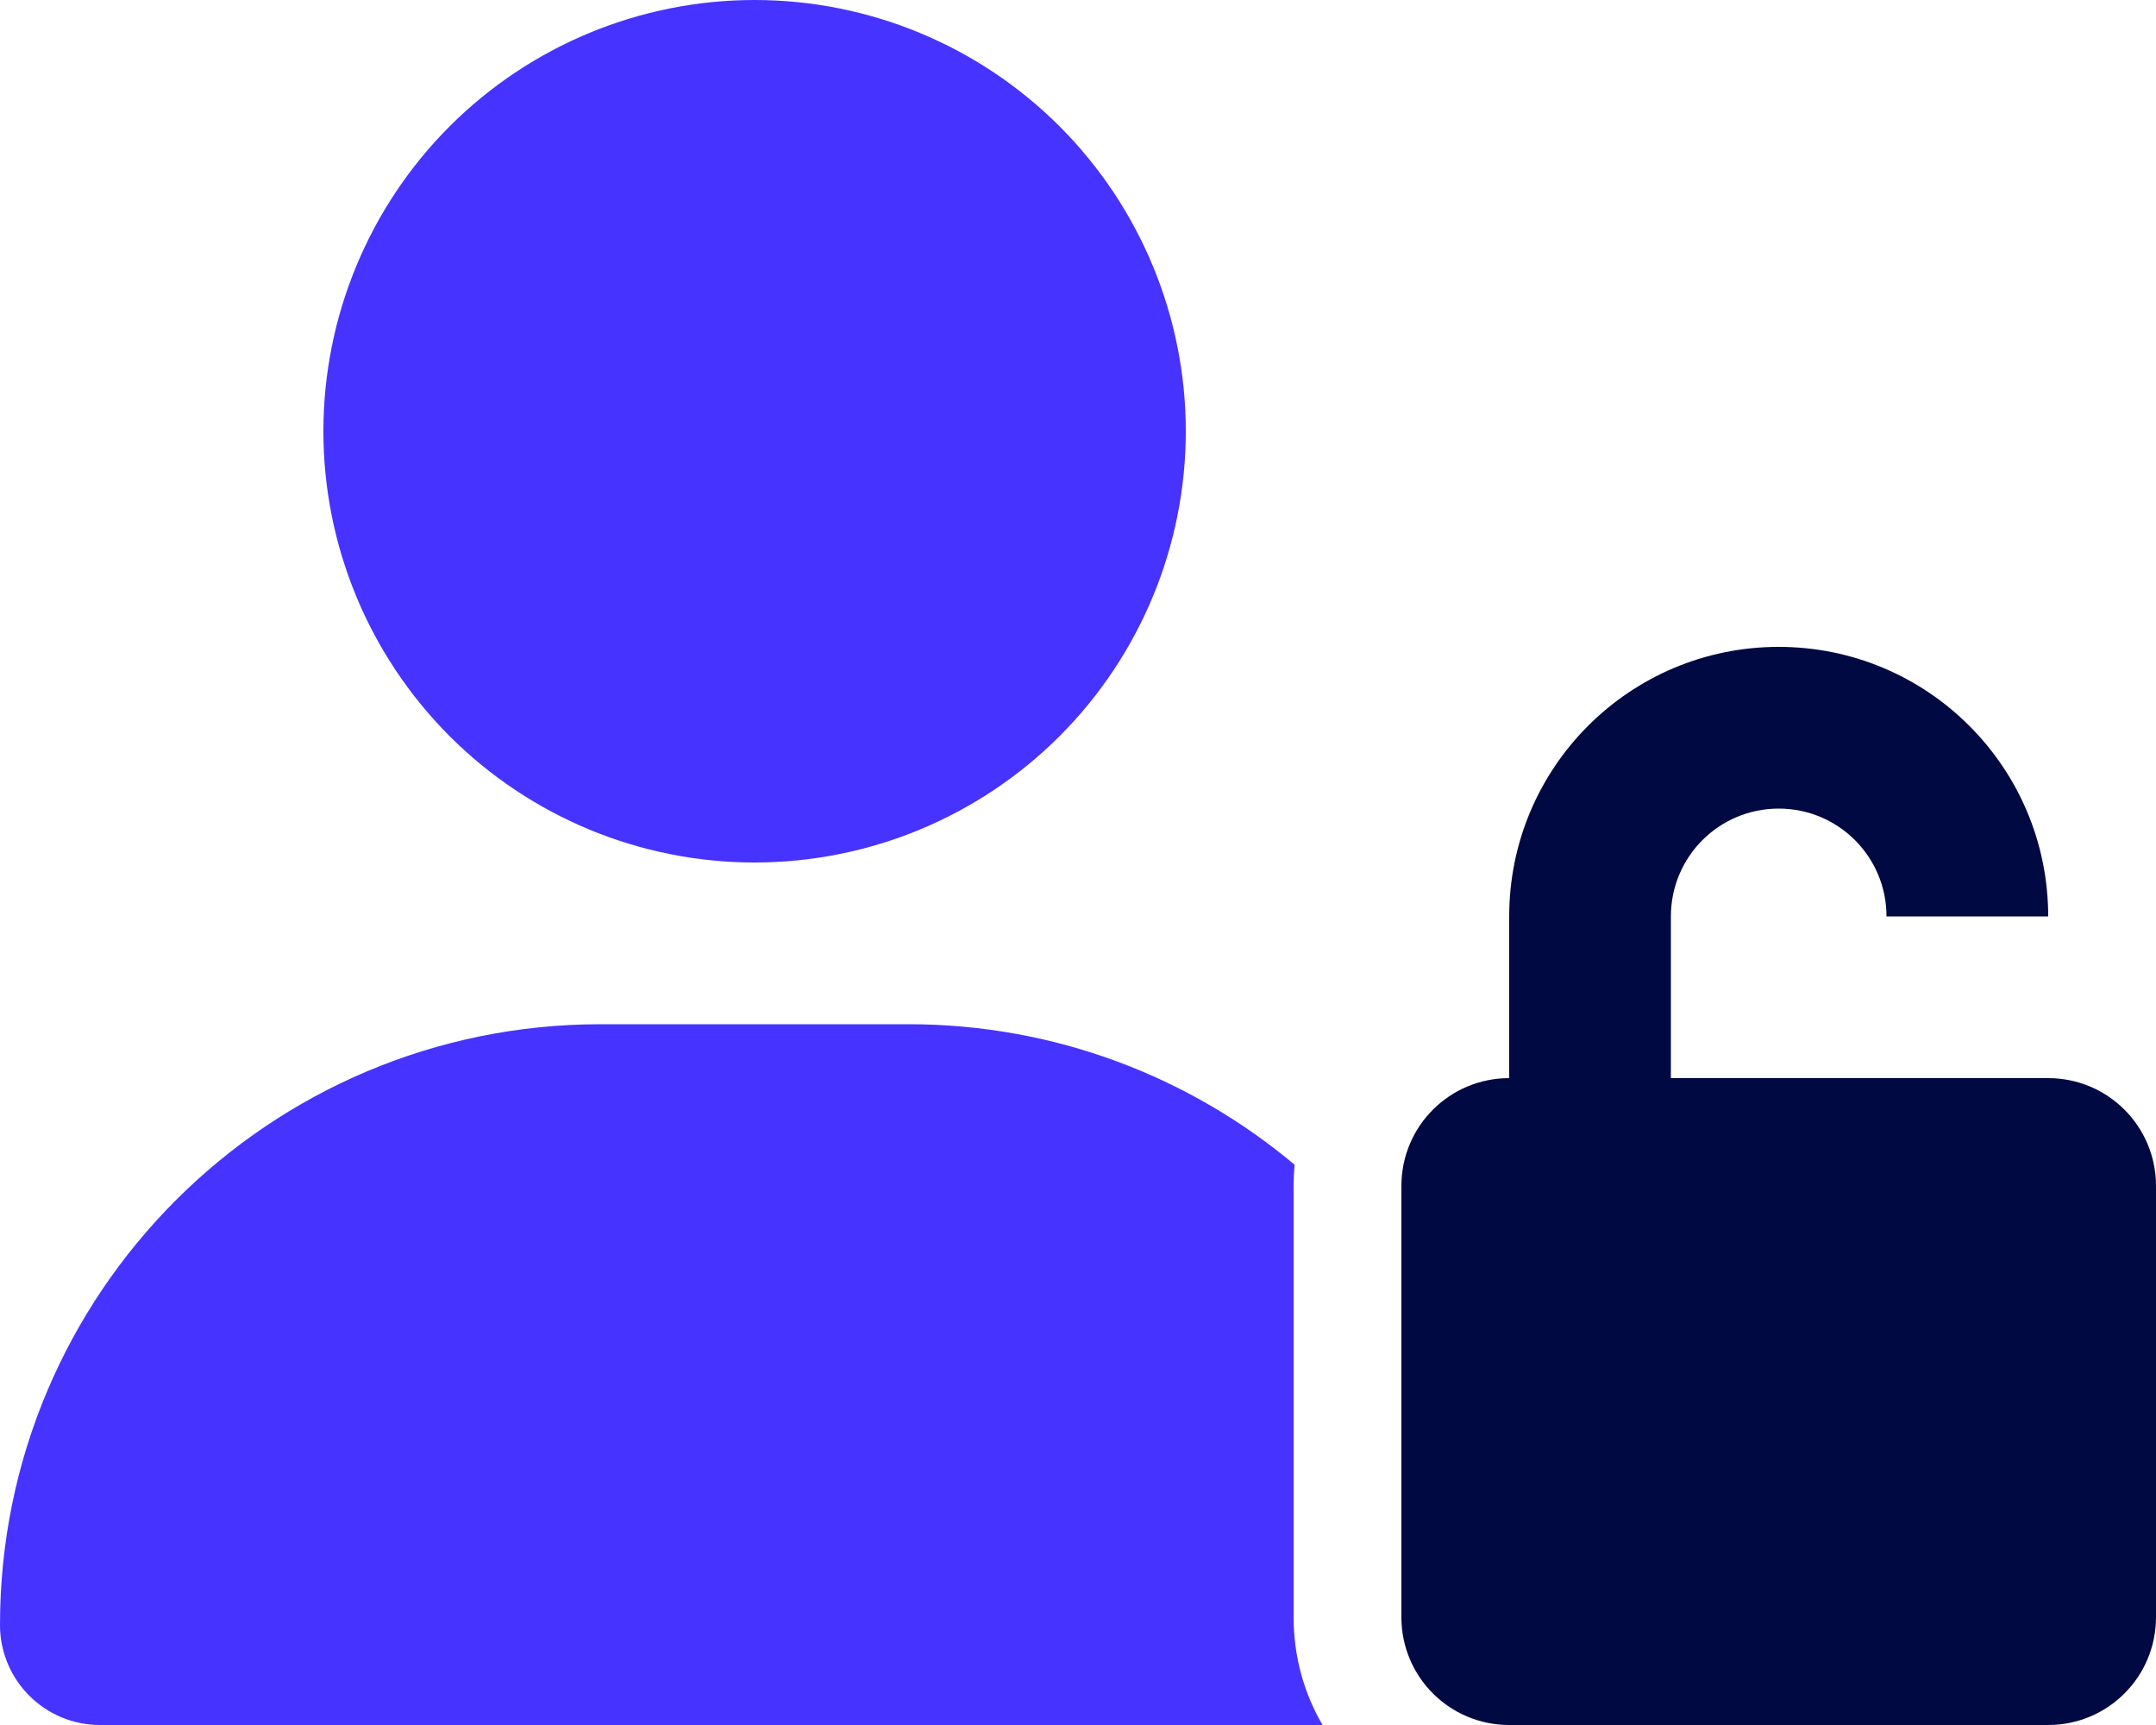<svg width="30" height="24" viewBox="0 0 30 24" fill="none" xmlns="http://www.w3.org/2000/svg">
<g clip-path="url(#clip0_2644_11349)">
<path d="M24.75 11.25C23.92 11.25 23.25 11.92 23.25 12.75V15H24H26.25H28.5C29.33 15 30 15.67 30 16.5V22.5C30 23.33 29.33 24 28.5 24H21C20.17 24 19.5 23.33 19.5 22.5V16.5C19.5 15.67 20.17 15 21 15V12.75C21 10.678 22.678 9 24.75 9C26.822 9 28.5 10.678 28.5 12.75H26.25C26.25 11.92 25.58 11.25 24.75 11.25Z" fill="#000942"/>
<path d="M4.5 6C4.5 4.409 5.132 2.883 6.257 1.757C7.383 0.632 8.909 0 10.5 0C12.091 0 13.617 0.632 14.743 1.757C15.868 2.883 16.5 4.409 16.5 6C16.5 7.591 15.868 9.117 14.743 10.243C13.617 11.368 12.091 12 10.5 12C8.909 12 7.383 11.368 6.257 10.243C5.132 9.117 4.5 7.591 4.5 6ZM0 22.608C0 17.991 3.741 14.25 8.358 14.25H12.642C14.686 14.25 16.561 14.986 18.014 16.205C18.005 16.303 18 16.402 18 16.5V22.5C18 23.048 18.145 23.559 18.403 24H1.392C0.623 24 0 23.377 0 22.608Z" fill="#4733FF"/>
</g>
<defs>
<clipPath id="clip0_2644_11349">
<rect width="30" height="24" fill="white"/>
</clipPath>
</defs>
</svg>

